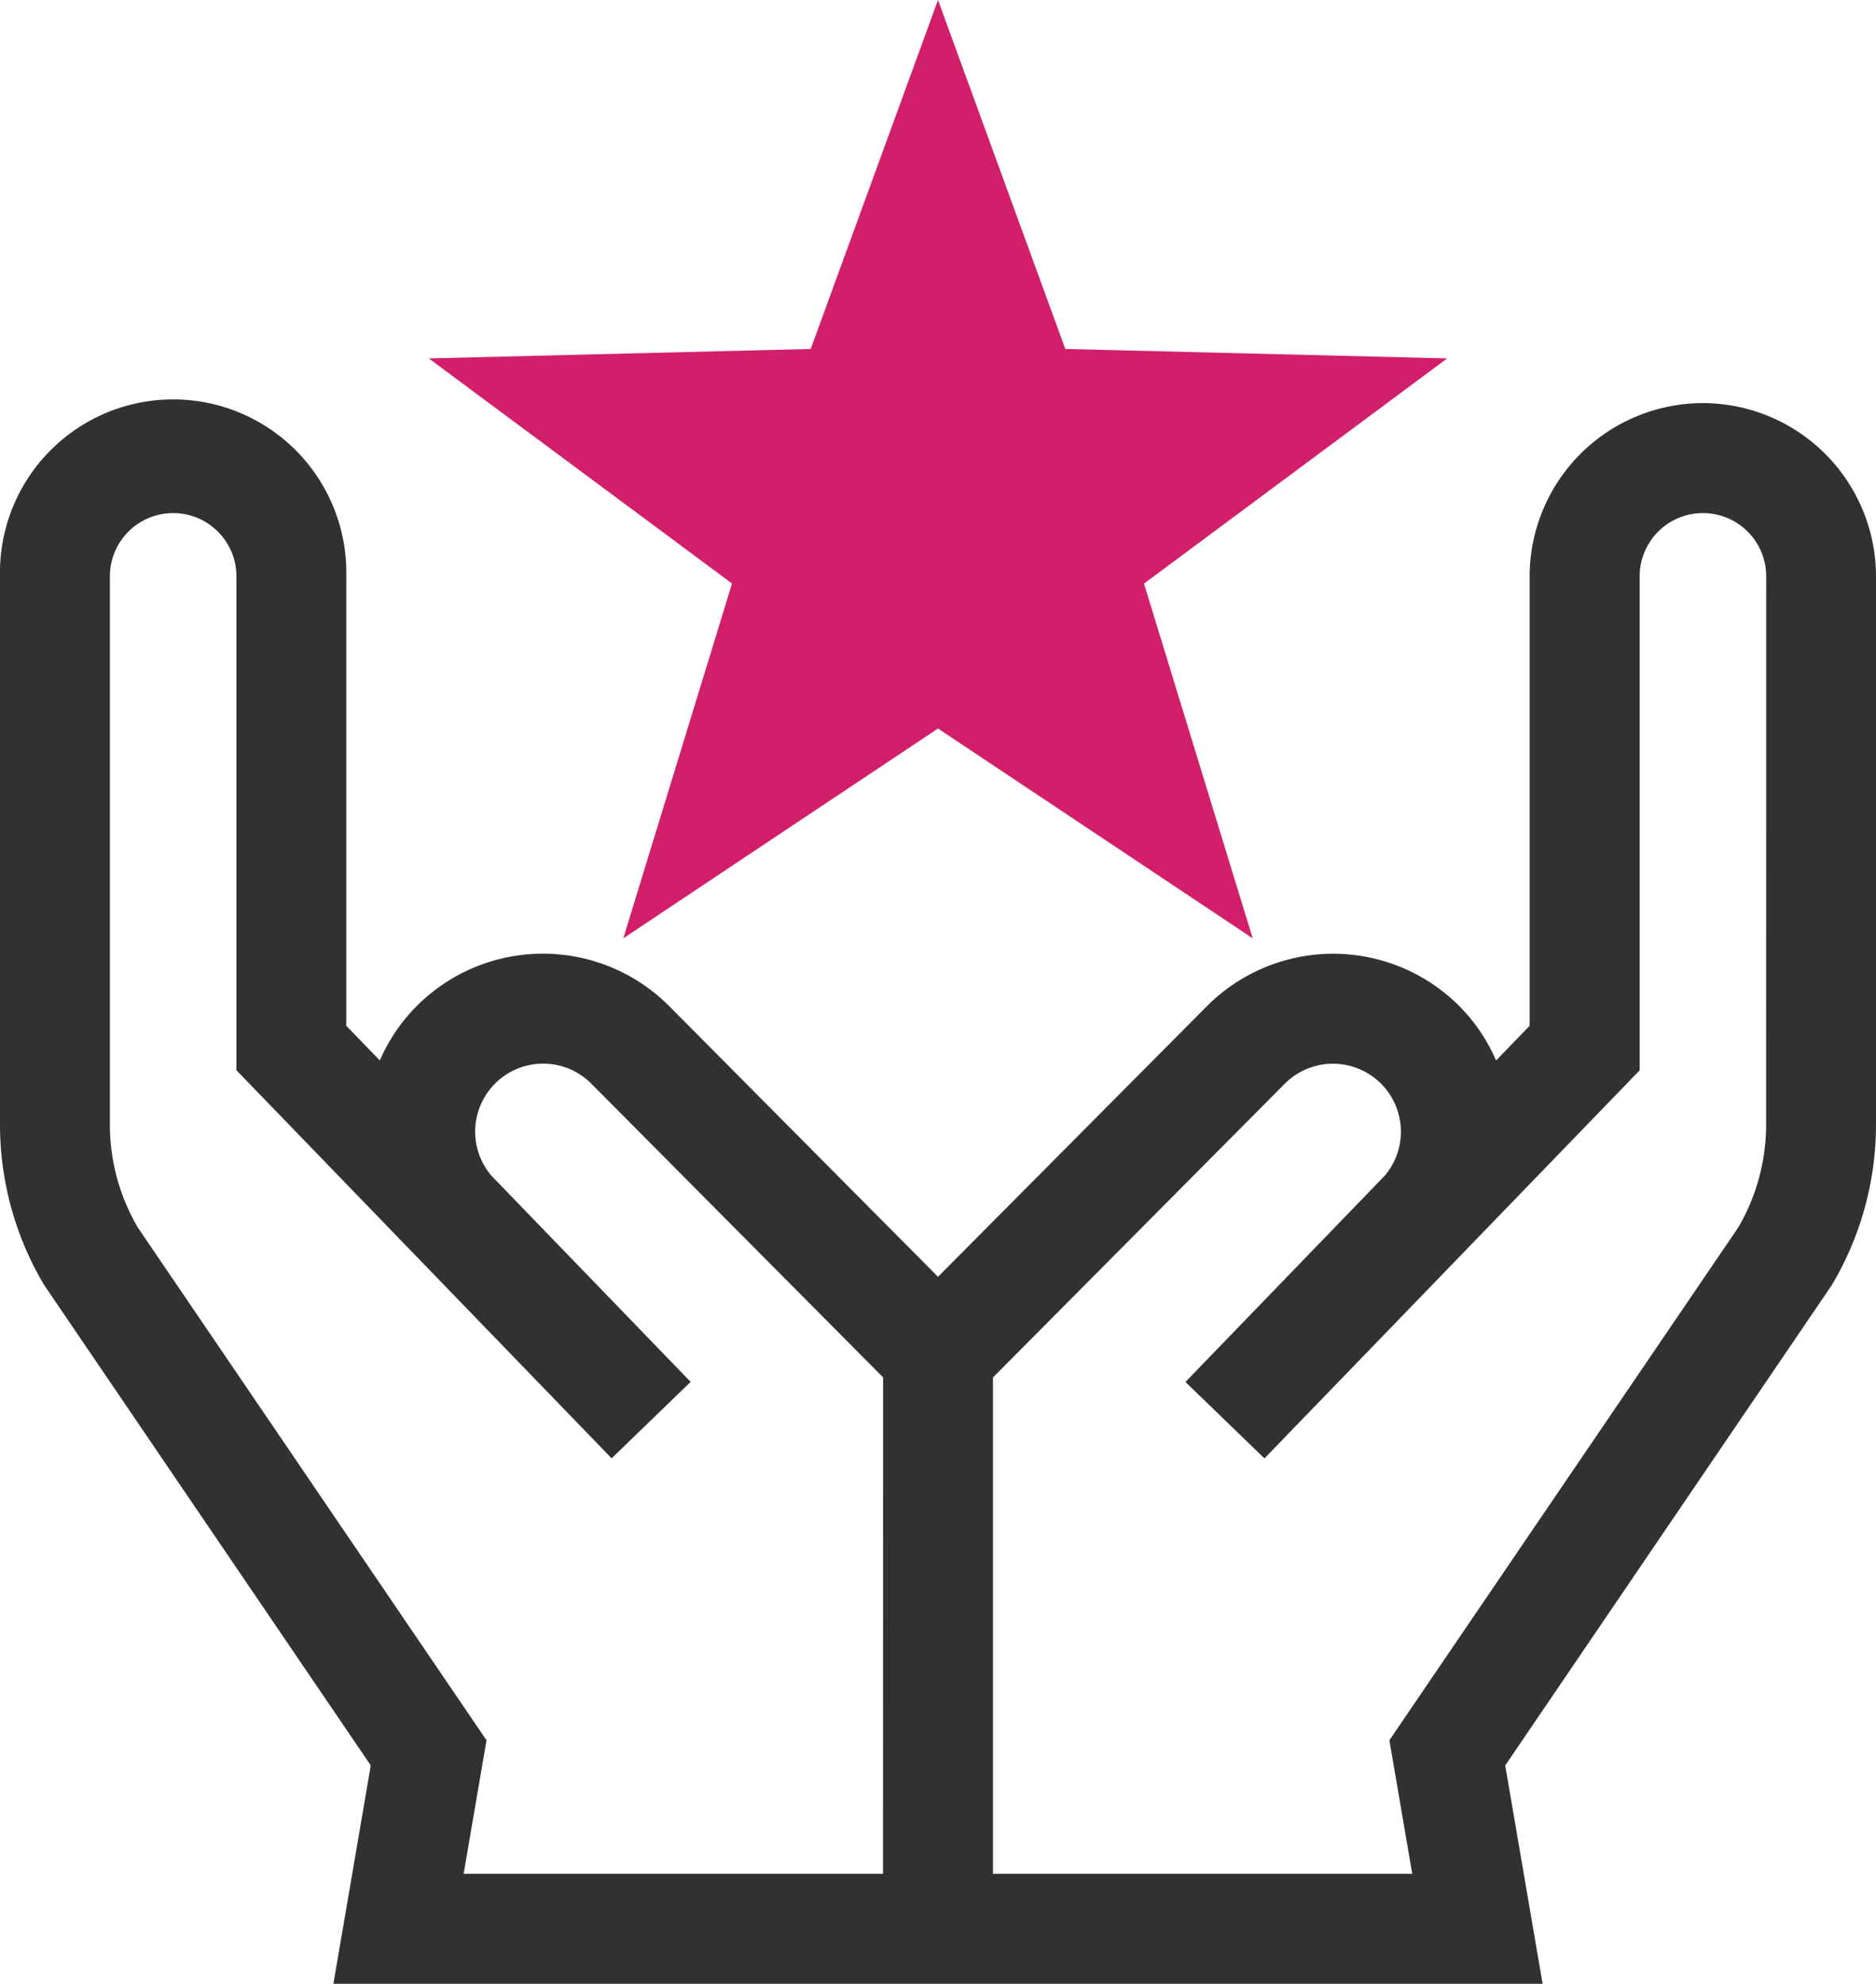 <svg xmlns="http://www.w3.org/2000/svg" width="70" height="73.996" viewBox="0 0 70 73.996">
  <g id="Icon" transform="translate(-315 -1536)">
    <path id="Vector" d="M63.538,0a6.47,6.47,0,0,0-6.462,6.463V23.226l-1.252,1.295A6.574,6.574,0,0,0,54.4,22.44a6.652,6.652,0,0,0-9.363.052L35,32.589l-10.034-10.1A6.651,6.651,0,0,0,15.6,22.44a6.577,6.577,0,0,0-1.427,2.08l-1.252-1.295V6.463A6.462,6.462,0,1,0,0,6.463V26.914A11.7,11.7,0,0,0,1.65,32.9L13.835,50.816,12.44,58.96H57.56l-1.395-8.144L68.35,32.9A11.7,11.7,0,0,0,70,26.914V6.463A6.47,6.47,0,0,0,63.538,0ZM32.949,54.858H17.3l.853-4.981L5.143,30.752A7.6,7.6,0,0,1,4.1,26.914V6.463a2.361,2.361,0,1,1,4.722,0V24.885l14,14.475,2.948-2.851-7.442-7.7a2.536,2.536,0,0,1,3.732-3.428l10.892,10.96ZM65.9,26.914a7.6,7.6,0,0,1-1.042,3.838L51.843,49.877l.853,4.981H37.051V36.344l10.892-10.96a2.536,2.536,0,0,1,3.732,3.428l-7.442,7.7,2.948,2.851,14-14.475V6.463a2.361,2.361,0,1,1,4.722,0Z" transform="translate(315 1551.036)" fill="#313131"/>
    <path id="Star_3" data-name="Star 3" d="M19,0l4.75,13.016L38,13.369l-11.314,8.4L30.743,35,19,27.174,7.257,35l4.057-13.234L0,13.369l14.25-.353Z" transform="translate(331 1536)" fill="#d21f6b"/>
  </g>
</svg>
